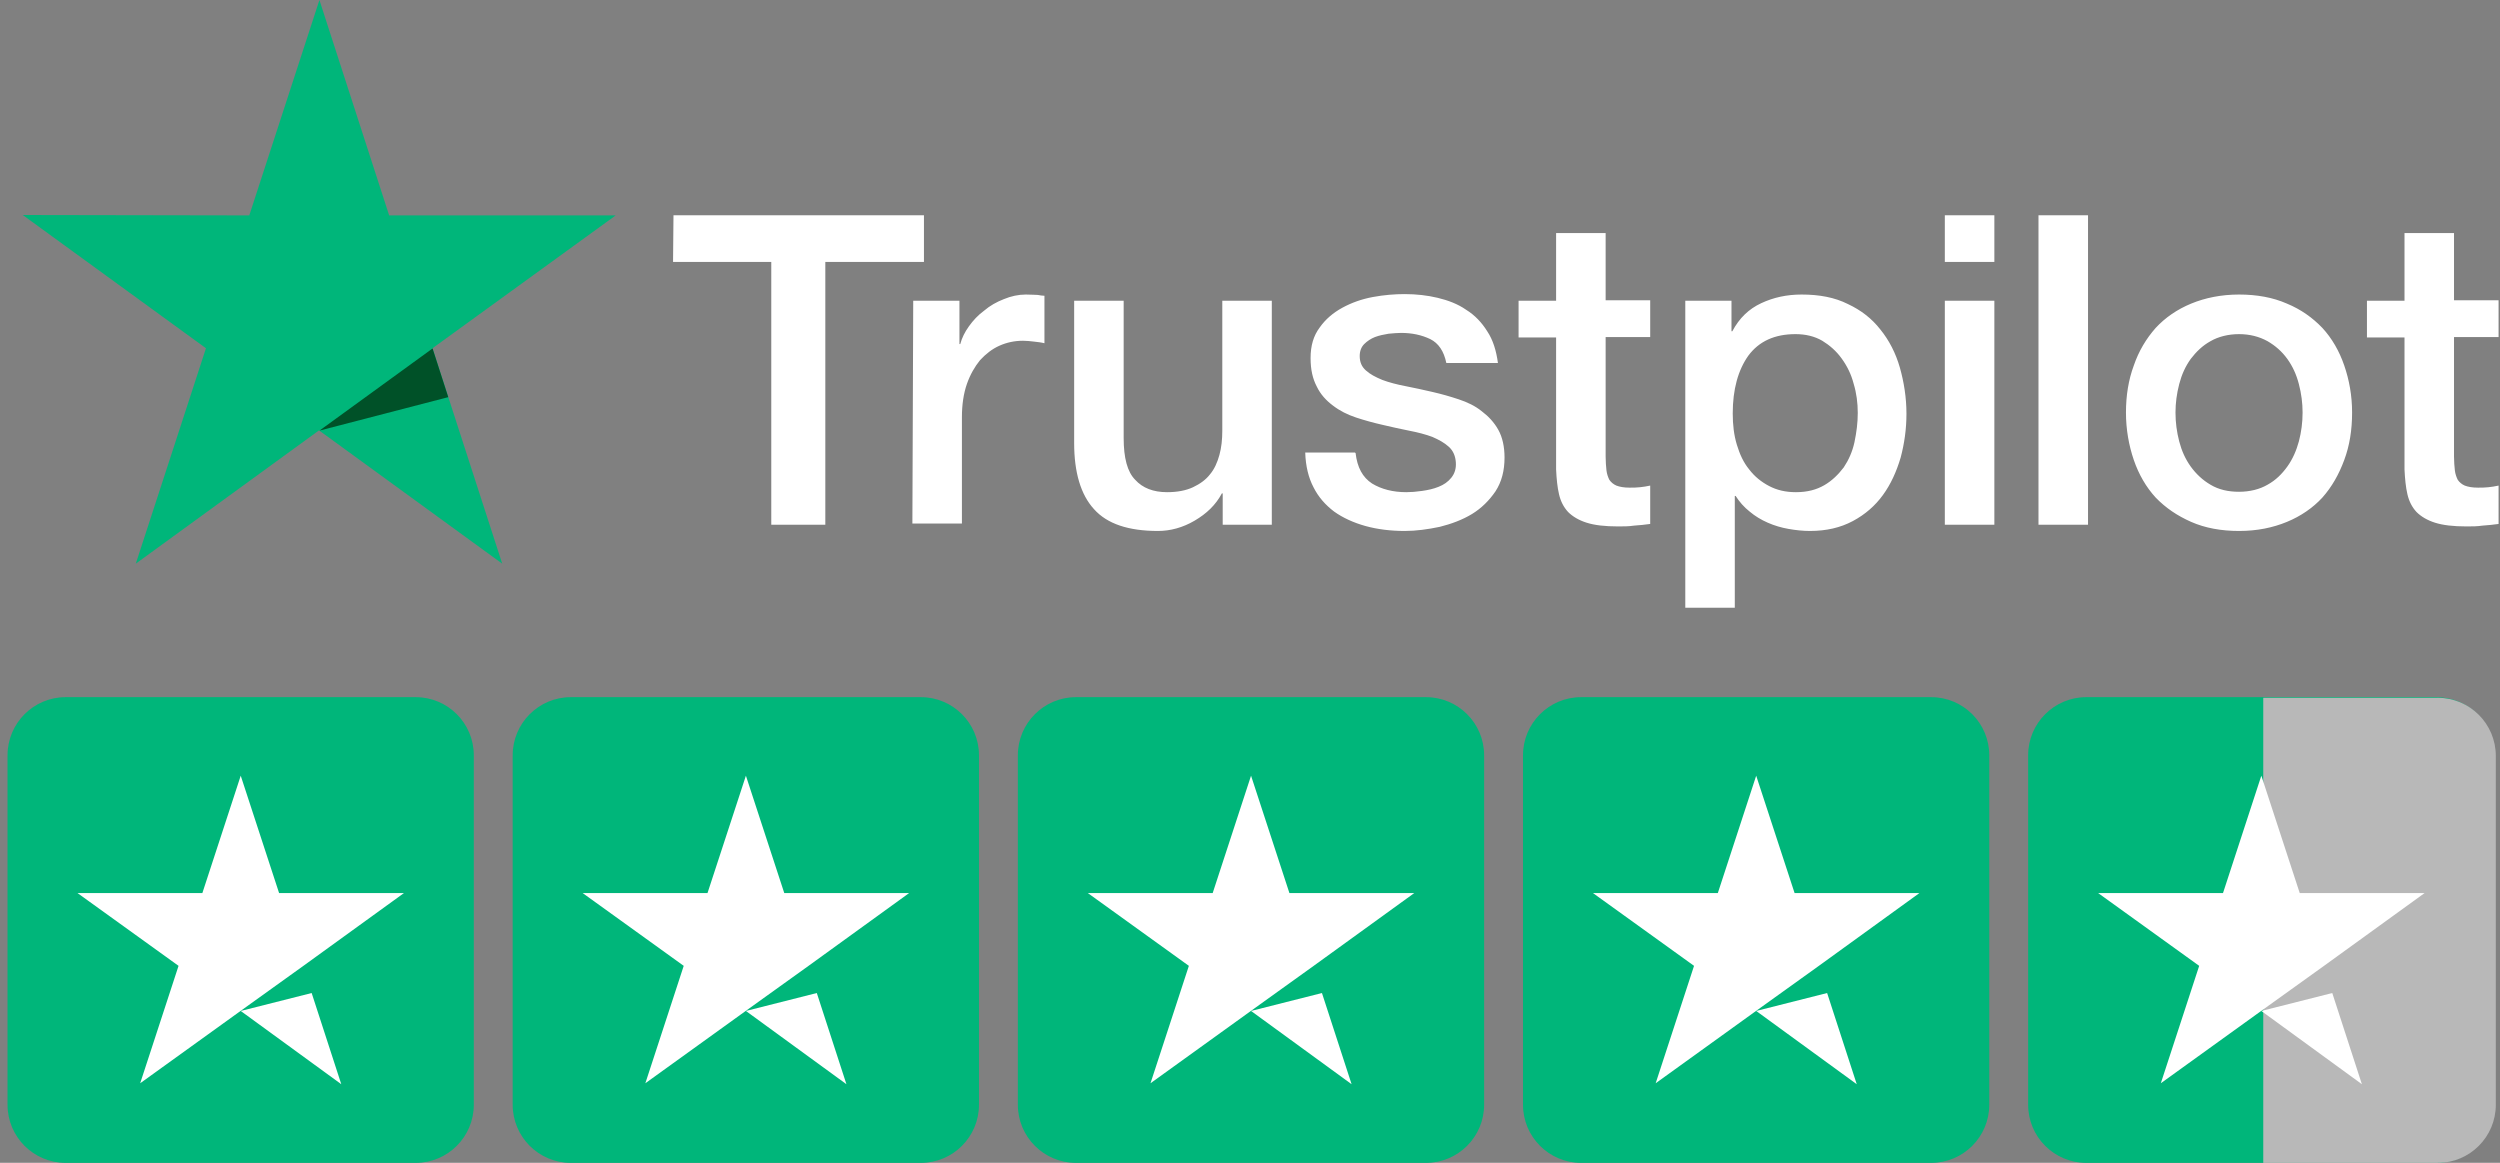 <svg width="86" height="40" viewBox="0 0 86 40" fill="none" xmlns="http://www.w3.org/2000/svg">
<rect x="0" y="0" width="86" height="40" fill="#808080" stroke="none"/>
<g clip-path="url(#clip0_1_4400)">
<path d="M0.259 25.982C0.259 24.878 1.154 23.982 2.259 23.982H14.299C15.404 23.982 16.299 24.878 16.299 25.982V38.003C16.299 39.107 15.404 40.003 14.299 40.003H2.259C1.154 40.003 0.259 39.107 0.259 38.003V25.982ZM17.636 25.982C17.636 24.878 18.532 23.982 19.636 23.982H31.677C32.781 23.982 33.677 24.878 33.677 25.982V38.003C33.677 39.107 32.781 40.003 31.677 40.003H19.636C18.532 40.003 17.636 39.107 17.636 38.003V25.982ZM35.014 25.982C35.014 24.878 35.909 23.982 37.014 23.982H49.054C50.158 23.982 51.054 24.878 51.054 25.982V38.003C51.054 39.107 50.158 40.003 49.054 40.003H37.014C35.909 40.003 35.014 39.107 35.014 38.003V25.982ZM52.391 25.982C52.391 24.878 53.286 23.982 54.391 23.982H66.431C67.536 23.982 68.431 24.878 68.431 25.982V38.003C68.431 39.107 67.536 40.003 66.431 40.003H54.391C53.286 40.003 52.391 39.107 52.391 38.003V25.982ZM69.768 25.982C69.768 24.878 70.664 23.982 71.768 23.982H77.789H83.809C84.913 23.982 85.809 24.878 85.809 25.982V38.003C85.809 39.107 84.913 40.003 83.809 40.003H77.789H71.768C70.664 40.003 69.768 39.107 69.768 38.003V25.982Z" fill="#00B67A"/>
<path d="M77.856 24.004H83.856C84.961 24.004 85.856 24.899 85.856 26.004V38.004C85.856 39.108 84.961 40.004 83.856 40.004H77.856V24.004Z" fill="#B8B8B8"/>
<path d="M8.281 34.777L10.721 34.16L11.74 37.297L8.281 34.777ZM13.895 30.722H9.601L8.281 26.684L6.961 30.722H2.667L6.142 33.225L4.822 37.264L8.298 34.76L10.437 33.225L13.895 30.722ZM25.659 34.777L28.098 34.16L29.117 37.297L25.659 34.777ZM31.273 30.722H26.979L25.659 26.684L24.338 30.722H20.044L23.52 33.225L22.2 37.264L25.675 34.76L27.814 33.225L31.273 30.722ZM43.036 34.777L45.475 34.16L46.495 37.297L43.036 34.777ZM48.65 30.722H44.356L43.036 26.684L41.716 30.722H37.422L40.897 33.225L39.577 37.264L43.053 34.76L45.191 33.225L48.65 30.722ZM60.413 34.777L62.853 34.16L63.872 37.297L60.413 34.777ZM66.027 30.722H61.734L60.413 26.684L59.093 30.722H54.799L58.275 33.225L56.955 37.264L60.43 34.76L62.569 33.225L66.027 30.722ZM77.79 34.777L80.23 34.16L81.249 37.297L77.79 34.777ZM83.405 30.722H79.111L77.79 26.684L76.471 30.722H72.177L75.652 33.225L74.332 37.264L77.807 34.76L79.946 33.225L83.405 30.722Z" fill="white"/>
<path d="M23.168 7.406H31.784V9.01H28.391V18.052H26.532V9.01H23.153L23.168 7.406ZM31.415 10.345H33.005V11.835H33.033C33.09 11.622 33.189 11.423 33.331 11.225C33.473 11.026 33.643 10.841 33.856 10.685C34.055 10.515 34.282 10.387 34.538 10.288C34.779 10.188 35.034 10.132 35.29 10.132C35.489 10.132 35.631 10.146 35.702 10.146C35.773 10.16 35.858 10.174 35.929 10.174V11.807C35.815 11.778 35.687 11.764 35.56 11.75C35.432 11.736 35.318 11.722 35.191 11.722C34.907 11.722 34.637 11.778 34.381 11.892C34.126 12.005 33.913 12.176 33.714 12.389C33.53 12.616 33.374 12.885 33.26 13.212C33.147 13.538 33.09 13.922 33.09 14.348V18.01H31.386L31.415 10.345ZM43.736 18.052H42.061V16.974H42.032C41.82 17.371 41.507 17.669 41.096 17.91C40.684 18.152 40.258 18.265 39.832 18.265C38.824 18.265 38.086 18.024 37.632 17.513C37.178 17.016 36.951 16.25 36.951 15.242V10.345H38.654V15.072C38.654 15.753 38.782 16.235 39.051 16.505C39.307 16.789 39.676 16.931 40.145 16.931C40.499 16.931 40.797 16.874 41.039 16.761C41.28 16.647 41.479 16.505 41.621 16.321C41.777 16.136 41.876 15.909 41.947 15.653C42.018 15.398 42.047 15.114 42.047 14.816V10.345H43.75V18.052H43.736ZM46.632 15.582C46.688 16.079 46.873 16.42 47.199 16.633C47.526 16.832 47.923 16.931 48.378 16.931C48.534 16.931 48.718 16.917 48.917 16.888C49.116 16.86 49.315 16.817 49.485 16.747C49.669 16.675 49.811 16.576 49.925 16.434C50.039 16.292 50.095 16.122 50.081 15.909C50.067 15.696 49.996 15.511 49.84 15.37C49.684 15.228 49.499 15.128 49.272 15.029C49.045 14.944 48.775 14.873 48.477 14.816C48.179 14.759 47.881 14.688 47.569 14.617C47.256 14.546 46.944 14.461 46.646 14.362C46.348 14.262 46.092 14.135 45.851 13.95C45.624 13.78 45.425 13.567 45.297 13.297C45.155 13.027 45.084 12.715 45.084 12.318C45.084 11.892 45.184 11.551 45.397 11.267C45.595 10.983 45.865 10.756 46.177 10.586C46.49 10.415 46.844 10.288 47.228 10.217C47.611 10.146 47.98 10.117 48.321 10.117C48.718 10.117 49.102 10.16 49.456 10.245C49.811 10.33 50.152 10.458 50.436 10.657C50.734 10.841 50.975 11.097 51.16 11.395C51.359 11.693 51.472 12.062 51.529 12.488H49.754C49.669 12.076 49.485 11.807 49.201 11.665C48.903 11.523 48.576 11.452 48.193 11.452C48.08 11.452 47.923 11.466 47.767 11.48C47.597 11.508 47.455 11.537 47.299 11.594C47.157 11.65 47.029 11.736 46.93 11.835C46.83 11.934 46.774 12.076 46.774 12.247C46.774 12.46 46.844 12.616 46.986 12.743C47.128 12.871 47.313 12.971 47.554 13.07C47.781 13.155 48.051 13.226 48.349 13.283C48.647 13.34 48.96 13.411 49.272 13.482C49.584 13.553 49.882 13.638 50.18 13.737C50.478 13.836 50.748 13.964 50.975 14.149C51.202 14.319 51.401 14.532 51.543 14.788C51.685 15.043 51.756 15.37 51.756 15.739C51.756 16.193 51.657 16.576 51.444 16.903C51.231 17.215 50.961 17.485 50.635 17.683C50.308 17.882 49.925 18.024 49.528 18.123C49.116 18.209 48.718 18.265 48.321 18.265C47.838 18.265 47.384 18.209 46.972 18.095C46.561 17.981 46.192 17.811 45.894 17.598C45.595 17.371 45.354 17.101 45.184 16.761C45.013 16.434 44.914 16.037 44.9 15.568H46.617V15.582H46.632ZM52.239 10.345H53.53V8.017H55.234V10.33H56.767V11.594H55.234V15.71C55.234 15.895 55.248 16.037 55.262 16.179C55.276 16.306 55.319 16.42 55.361 16.505C55.419 16.59 55.504 16.661 55.603 16.704C55.717 16.747 55.858 16.775 56.057 16.775C56.171 16.775 56.298 16.775 56.412 16.761C56.526 16.747 56.653 16.732 56.767 16.704V18.024C56.582 18.052 56.398 18.067 56.213 18.081C56.029 18.109 55.858 18.109 55.66 18.109C55.206 18.109 54.85 18.067 54.581 17.981C54.311 17.896 54.098 17.768 53.942 17.612C53.786 17.442 53.686 17.243 53.63 17.002C53.573 16.761 53.544 16.463 53.53 16.15V11.608H52.239V10.316V10.345ZM57.959 10.345H59.563V11.395H59.592C59.833 10.941 60.159 10.629 60.585 10.43C61.011 10.231 61.465 10.132 61.976 10.132C62.587 10.132 63.112 10.231 63.566 10.458C64.02 10.671 64.389 10.955 64.687 11.338C64.986 11.707 65.213 12.147 65.355 12.644C65.496 13.141 65.582 13.68 65.582 14.234C65.582 14.759 65.511 15.256 65.383 15.739C65.241 16.221 65.042 16.661 64.772 17.03C64.503 17.399 64.162 17.698 63.737 17.925C63.311 18.152 62.828 18.265 62.26 18.265C62.019 18.265 61.763 18.237 61.522 18.194C61.281 18.152 61.039 18.081 60.812 17.981C60.585 17.882 60.372 17.754 60.188 17.598C59.989 17.442 59.833 17.258 59.705 17.059H59.677V20.906H57.974V10.345H57.959ZM63.907 14.206C63.907 13.865 63.864 13.524 63.765 13.198C63.68 12.871 63.538 12.587 63.353 12.332C63.169 12.076 62.941 11.878 62.686 11.722C62.417 11.565 62.104 11.494 61.764 11.494C61.054 11.494 60.514 11.736 60.145 12.232C59.79 12.729 59.606 13.396 59.606 14.22C59.606 14.617 59.648 14.972 59.748 15.299C59.847 15.625 59.975 15.909 60.173 16.15C60.358 16.392 60.585 16.576 60.855 16.718C61.125 16.86 61.423 16.931 61.778 16.931C62.175 16.931 62.487 16.846 62.757 16.69C63.027 16.534 63.239 16.321 63.424 16.079C63.594 15.824 63.722 15.54 63.793 15.213C63.864 14.873 63.907 14.546 63.907 14.206ZM66.902 7.406H68.606V9.01H66.902V7.406ZM66.902 10.345H68.606V18.052H66.902V10.345ZM70.124 7.406H71.828V18.052H70.124V7.406ZM77.023 18.265C76.413 18.265 75.859 18.166 75.376 17.953C74.894 17.74 74.496 17.47 74.155 17.116C73.829 16.761 73.573 16.321 73.403 15.824C73.233 15.327 73.133 14.773 73.133 14.191C73.133 13.609 73.219 13.07 73.403 12.573C73.573 12.076 73.829 11.65 74.155 11.281C74.482 10.927 74.894 10.643 75.376 10.444C75.859 10.245 76.413 10.132 77.023 10.132C77.633 10.132 78.187 10.231 78.67 10.444C79.152 10.643 79.55 10.927 79.89 11.281C80.217 11.636 80.472 12.076 80.642 12.573C80.813 13.07 80.912 13.609 80.912 14.191C80.912 14.788 80.827 15.327 80.642 15.824C80.458 16.321 80.217 16.747 79.89 17.116C79.564 17.47 79.152 17.754 78.67 17.953C78.187 18.152 77.648 18.265 77.023 18.265ZM77.023 16.917C77.392 16.917 77.733 16.832 78.002 16.675C78.286 16.519 78.499 16.306 78.683 16.051C78.868 15.795 78.996 15.497 79.081 15.185C79.166 14.858 79.209 14.532 79.209 14.191C79.209 13.865 79.166 13.538 79.081 13.212C78.996 12.885 78.868 12.602 78.683 12.346C78.499 12.091 78.272 11.892 78.002 11.736C77.719 11.58 77.392 11.494 77.023 11.494C76.654 11.494 76.313 11.58 76.043 11.736C75.76 11.892 75.547 12.105 75.362 12.346C75.178 12.602 75.05 12.885 74.965 13.212C74.88 13.538 74.837 13.865 74.837 14.191C74.837 14.532 74.88 14.858 74.965 15.185C75.05 15.511 75.178 15.795 75.362 16.051C75.547 16.306 75.774 16.519 76.043 16.675C76.328 16.846 76.654 16.917 77.023 16.917ZM81.423 10.345H82.715V8.017H84.418V10.33H85.951V11.594H84.418V15.71C84.418 15.895 84.433 16.037 84.447 16.179C84.461 16.306 84.504 16.42 84.546 16.505C84.603 16.59 84.688 16.661 84.787 16.704C84.901 16.747 85.043 16.775 85.242 16.775C85.355 16.775 85.483 16.775 85.597 16.761C85.71 16.747 85.838 16.732 85.951 16.704V18.024C85.767 18.052 85.583 18.067 85.398 18.081C85.213 18.109 85.043 18.109 84.844 18.109C84.39 18.109 84.035 18.067 83.765 17.981C83.496 17.896 83.283 17.768 83.127 17.612C82.971 17.442 82.871 17.243 82.815 17.002C82.758 16.761 82.73 16.463 82.715 16.15V11.608H81.423V10.316V10.345Z" fill="white"/>
<path d="M21.18 7.41H13.387L10.988 0L8.575 7.41L0.782 7.396L7.085 11.98L4.671 19.39L10.974 14.805L17.276 19.39L14.878 11.98L21.18 7.41Z" fill="#00B67A"/>
<path d="M15.42 13.662L14.88 11.987L10.991 14.812L15.42 13.662Z" fill="#005128"/>
</g>
<defs>
<clipPath id="clip0_1_4400">
<rect width="85.742" height="40" fill="white" transform="translate(0.259)"/>
</clipPath>
</defs>
</svg>
